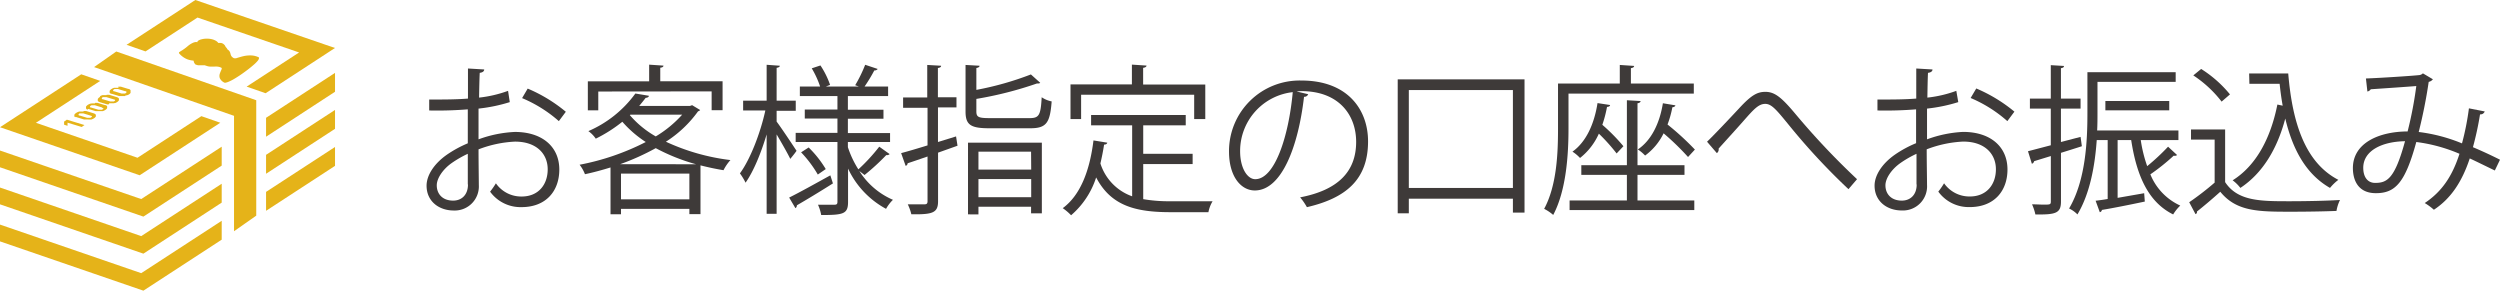 <svg xmlns="http://www.w3.org/2000/svg" viewBox="0 0 598.55 69.59"><defs><style>.cls-1{fill:#3e3a39;}.cls-2{fill:#e5b319;}</style></defs><title>アセット 17</title><g id="レイヤー_2" data-name="レイヤー 2"><g id="レイヤー_1-2" data-name="レイヤー 1"><path class="cls-1" d="M122.05,24.45A38.42,38.42,0,0,1,114.57,26c0,2.43,0,5.13,0,7.36a28.89,28.89,0,0,1,8.7-1.77c6.55,0,10.64,3.54,10.64,9,0,5.08-3.12,9-9.06,9a9,9,0,0,1-7.51-3.7,20.31,20.31,0,0,0,1.39-2,7.37,7.37,0,0,0,6.16,3.16c4.09,0,6.24-2.93,6.24-6.51,0-3.74-2.73-6.67-7.9-6.63a27.77,27.77,0,0,0-8.66,1.85c0,2.85.07,7.43.07,8.51a5.78,5.78,0,0,1-6,6.13c-3.54,0-6.51-2.2-6.51-5.94,0-2.46,1.77-5.24,4.82-7.39A27.42,27.42,0,0,1,112,34.31V26.18a92,92,0,0,1-9.24.27l0-2.62c3.39,0,6.47,0,9.28-.23V16.4l3.89.23c0,.46-.42.73-1.07.81-.08,1.5-.12,3.77-.16,5.93a29.36,29.36,0,0,0,6.94-1.62ZM112,44.14c0-1,0-4.16,0-7.32a25.6,25.6,0,0,0-3.93,2.27c-2,1.43-3.5,3.58-3.5,5.28,0,2,1.31,3.66,3.93,3.66,2,0,3.54-1.35,3.54-3.85ZM133.8,29A32,32,0,0,0,125,23.49l1.34-2.28a36.43,36.43,0,0,1,9.13,5.55Z"/><path class="cls-1" d="M165.71,25.18l1.92,1.16a.88.88,0,0,1-.5.31,28,28,0,0,1-7.7,7.28,51,51,0,0,0,15.45,4.39,11.35,11.35,0,0,0-1.66,2.43c-1.89-.31-3.7-.7-5.51-1.16V51.27h-2.66V50H148.68V51.3h-2.51V40.09c-2,.62-4.12,1.2-6.12,1.62a9,9,0,0,0-1.28-2.27A58.55,58.55,0,0,0,154.61,34,26.59,26.59,0,0,1,149,29.15a34.36,34.36,0,0,1-6.36,4.05,7.25,7.25,0,0,0-1.77-1.81,27.2,27.2,0,0,0,11.25-9l3.23.54c0,.31-.31.46-.77.5-.46.62-1,1.27-1.54,1.93H165.2Zm-22.47-3.27v4.5h-2.5V19.48h14.68v-4l3.43.23c0,.27-.27.46-.77.5v3.24H173v6.93h-2.62v-4.5Zm23.39,17.41A46.68,46.68,0,0,1,157,35.47a58,58,0,0,1-8.55,3.85Zm-17.95,8.4h16.37V41.56H148.68Zm2.23-20.26-.11.11a23.29,23.29,0,0,0,6.2,5.09,27.11,27.11,0,0,0,6.32-5.2Z"/><path class="cls-1" d="M185.94,26.53v2.58c1.11,1.47,4.08,5.94,4.77,7-.3.43-.61.85-1.5,1.93-.61-1.27-2.08-3.85-3.27-5.86v19h-2.39v-19c-1.35,4.51-3.16,8.9-5.05,11.56a13.77,13.77,0,0,0-1.35-2.23c2.43-3.28,4.9-9.6,6.09-15.07h-5.32V24.1h5.63V15.51l3.16.23c0,.23-.27.43-.77.5V24.1h4.58v2.43Zm3,20.77c2.51-1.24,6.24-3.32,9.86-5.32l.62,1.93c-3.16,2-6.47,4-8.63,5.24a.78.78,0,0,1-.35.69Zm16.8-6.36v0a17.87,17.87,0,0,0,8.05,6.9A9.4,9.4,0,0,0,212.14,50a21.07,21.07,0,0,1-9.1-9.64v8c0,2.89-1.15,3.12-6.43,3.12a10.34,10.34,0,0,0-.77-2.47c1.77,0,3.51,0,4,0s.66-.19.66-.69V34h-10V31.81h10V28.38h-7.82V26.22h7.82V23h-9V20.71h4.85a22.25,22.25,0,0,0-2-4.35l2.08-.69a20.08,20.08,0,0,1,2.31,4.66l-1,.38h7.86l-.85-.31a32.92,32.92,0,0,0,2.39-4.89l3,1a.89.89,0,0,1-.81.35A37.84,37.84,0,0,1,207,20.71h5.63V23H203v3.27h8.52v2.16H203v3.43H213.1V34H203v1.24a23.52,23.52,0,0,0,2.51,5.31,44.07,44.07,0,0,0,5-5.43L213,36.89a.92.92,0,0,1-.81.24,53.83,53.83,0,0,1-5.2,4.77Zm-9.94.85a28.18,28.18,0,0,0-4-5.32l1.81-1.16a25.54,25.54,0,0,1,4.09,5.17Z"/><path class="cls-1" d="M228.9,32.66l.35,2.23-4.66,1.66V48.18c0,2.78-1.28,3.2-6.4,3.12a11.24,11.24,0,0,0-.85-2.38c1.81,0,3.47,0,4,0s.73-.19.73-.73V37.47c-1.81.62-3.47,1.2-4.77,1.62a.64.64,0,0,1-.47.62l-1.08-3.05c1.74-.46,3.93-1.11,6.32-1.85v-9h-5.85V23.33H222V15.55l3.32.19c0,.31-.24.46-.77.54v7H229v2.43h-4.43V34Zm4.86-6c0,1.35.46,1.62,3.15,1.62h9.6c2.27,0,2.66-.69,2.89-5a6.45,6.45,0,0,0,2.39,1c-.39,5.16-1.27,6.43-5.13,6.43h-9.82c-4.43,0-5.67-.81-5.67-4V15.55l3.36.19c0,.27-.27.46-.77.54v5.24a73.78,73.78,0,0,0,13.06-3.7l2.23,2a.59.59,0,0,1-.46.16.94.94,0,0,1-.31,0,88.3,88.3,0,0,1-14.52,3.7Zm-2,24.66V34.16h17.68V51.07h-2.58V49.49H234.26v1.85Zm15.1-15H234.26v4.28h12.63ZM234.26,47.22h12.63V42.87H234.26Z"/><path class="cls-1" d="M273.71,39.28v8.4a36.2,36.2,0,0,0,6.71.5c1.35,0,8.13,0,9.9,0a8,8,0,0,0-1,2.62h-9c-8.28,0-14.29-1.42-17.88-8.32a20,20,0,0,1-6,9.06,12.25,12.25,0,0,0-2-1.7c4.24-3.12,6.47-9,7.36-16.22l3.31.54c-.07.27-.3.46-.77.46-.23,1.54-.54,3.05-.88,4.51A12.24,12.24,0,0,0,271.06,47V30h-9.83V27.53h22.66V30H273.71v6.82h11.83v2.46Zm-14.87-16.6V28.5H256.3V20.21H271V15.47l3.5.23c0,.27-.27.47-.81.54v4h14.88V28.5h-2.66V22.68Z"/><path class="cls-1" d="M313.21,22.56a1,1,0,0,1-1,.62c-1.39,12-5.4,22.42-11.79,22.42-3.24,0-6.17-3.23-6.17-9.32a16.91,16.91,0,0,1,17.34-17c11.13,0,15.95,7.05,15.95,14.56,0,9.17-5.32,13.6-14.64,15.76a14.86,14.86,0,0,0-1.62-2.35c8.86-1.7,13.41-6,13.41-13.29,0-6.36-4.08-12.14-13.1-12.14a10.74,10.74,0,0,0-1.16.08Zm-3.7-.5a14.18,14.18,0,0,0-12.6,14.14c0,4.12,1.77,6.7,3.62,6.7C305.2,42.9,308.55,32.62,309.51,22.06Z"/><path class="cls-1" d="M334.64,19H365v31.9h-2.78V47.57H337.3v3.5h-2.66Zm2.66,26h24.92V21.56H337.3Z"/><path class="cls-1" d="M405.53,22.41h-30v8.44c0,6-.5,14.67-3.66,20.61A10.43,10.43,0,0,0,369.7,50c3.05-5.62,3.32-13.48,3.32-19.14V20h14.79V15.55l3.43.23c0,.27-.23.46-.77.54V20h15.06ZM392.05,41.86V48h13.6V50.3H375.79V48h13.72V41.86H378.6V39.55h10.91V24l3.27.19c0,.27-.23.46-.73.54V39.55H403.3v2.31Zm-5-5.12A44,44,0,0,0,382.8,32a15.31,15.31,0,0,1-4.51,5.82,9.55,9.55,0,0,0-1.81-1.51c3.24-2.31,5.2-6.54,6-11.63l3,.46c0,.27-.27.43-.73.46a29.12,29.12,0,0,1-1.12,4.28,44.24,44.24,0,0,1,5.05,5.13Zm17.1.85a61.12,61.12,0,0,0-5.85-5.67,14.4,14.4,0,0,1-4.43,5.32,9.4,9.4,0,0,0-1.74-1.46c3.2-2.16,5.21-6.17,6-11.06l3,.5c-.08.27-.31.42-.73.46a24.21,24.21,0,0,1-1.16,4.13,65.44,65.44,0,0,1,6.55,6Z"/><path class="cls-1" d="M408.7,33.93c1.62-1.54,5.58-5.74,7.63-7.94,3-3.27,4.43-4,6.35-4,2.32,0,4,1.47,7.4,5.55A177.71,177.71,0,0,0,444.61,42.9l-2.05,2.39a155.25,155.25,0,0,1-13.87-14.87c-3.27-4-4.47-5.55-6.05-5.55s-2.73,1.27-5.08,3.93c-1.31,1.51-4.43,4.93-6.09,6.78a1.08,1.08,0,0,1-.42,1.08Z"/><path class="cls-1" d="M468.85,24.45A38.58,38.58,0,0,1,461.37,26c0,2.43,0,5.13,0,7.36A29,29,0,0,1,470,31.58c6.55,0,10.63,3.54,10.63,9,0,5.08-3.12,9-9.05,9a9,9,0,0,1-7.51-3.7,18.66,18.66,0,0,0,1.38-2,7.39,7.39,0,0,0,6.17,3.16c4.08,0,6.24-2.93,6.24-6.51,0-3.74-2.74-6.67-7.9-6.63a27.89,27.89,0,0,0-8.67,1.85c0,2.85.08,7.43.08,8.51a5.78,5.78,0,0,1-6.05,6.13c-3.54,0-6.51-2.2-6.51-5.94,0-2.46,1.77-5.24,4.82-7.39a26.8,26.8,0,0,1,5.12-2.78V26.18a92.09,92.09,0,0,1-9.25.27l0-2.62c3.39,0,6.48,0,9.29-.23V16.4l3.89.23c0,.46-.42.73-1.08.81-.08,1.5-.11,3.77-.15,5.93a29.15,29.15,0,0,0,6.93-1.62Zm-10,19.69c0-1,0-4.16,0-7.32a25.13,25.13,0,0,0-3.93,2.27c-2,1.43-3.51,3.58-3.51,5.28,0,2,1.31,3.66,3.93,3.66,2,0,3.55-1.35,3.55-3.85ZM480.6,29a32,32,0,0,0-8.79-5.54l1.35-2.28a36.79,36.79,0,0,1,9.13,5.55Z"/><path class="cls-1" d="M498.13,32.77l.31,2.24c-1.66.54-3.39,1.08-5,1.58V48.22c0,2.81-1.19,3.2-6.13,3.12a12,12,0,0,0-.8-2.42c1.08,0,2,.07,2.73.07,1.58,0,1.77,0,1.77-.77V37.36l-4,1.23a.81.81,0,0,1-.54.62l-.93-3L491,34.78V26h-5V23.6h5v-8l3.16.19c0,.31-.23.46-.73.54V23.6h4.7V26h-4.7v8Zm14.41.77a33.12,33.12,0,0,0,1.54,6.24,52.32,52.32,0,0,0,5-4.66l2.16,2a.9.9,0,0,1-.81.15,49.7,49.7,0,0,1-5.59,4.47A13.94,13.94,0,0,0,522,49.22a10.21,10.21,0,0,0-1.7,2.12c-5.93-2.93-8.74-9.24-10.05-17.8H507V47.37l6.36-1.11.15,2c-3.85.81-7.7,1.58-10.28,2a.59.59,0,0,1-.5.54l-1-2.74c.89-.11,1.85-.23,2.89-.42V33.54H502c-.42,6-1.58,12.72-4.62,17.8a6.67,6.67,0,0,0-2-1.42c4-6.78,4.39-16.22,4.39-22.85V17.28H520.9V19.6H502.18v7.47c0,1.27,0,2.7-.08,4.16h19.46v2.31Zm6.82-7.13H504.07V24.18h15.29Z"/><path class="cls-1" d="M532.74,31v12.6c3,4.58,8.51,4.58,15.44,4.58,4.17,0,9.06-.11,12.06-.3a9.47,9.47,0,0,0-.84,2.62c-2.66.11-6.9.19-10.71.19-7.94,0-13.22,0-17.11-4.78-1.89,1.7-3.93,3.43-5.59,4.74a.51.51,0,0,1-.34.62l-1.51-2.85a68.22,68.22,0,0,0,6.09-4.7V33.43h-5.66V31ZM527,16.51a28.51,28.51,0,0,1,6.9,6.09l-2,1.73a27.91,27.91,0,0,0-6.78-6.28Zm11.49,1.08h9.36c1,12.14,4.2,21.42,12,25.47a11.58,11.58,0,0,0-2,1.93c-5.67-3.24-8.9-9.06-10.71-16.61-1.93,7.28-5.43,13.1-10.75,16.61a9.4,9.4,0,0,0-1.85-1.82c5.59-3.5,9.09-10,10.71-18.14l1.27.27c-.31-1.7-.54-3.43-.73-5.24h-7.24Z"/><path class="cls-1" d="M594.89,26.68a1.06,1.06,0,0,1-1.12.7,73.94,73.94,0,0,1-1.7,7.86c2.08.88,4.28,1.89,6.48,3l-1.24,2.58c-2.08-1-4.08-2-6-2.89-1.84,5.55-4.5,9.6-8.59,12.29a13.91,13.91,0,0,0-2.19-1.61c4-2.66,6.55-6.28,8.32-11.79A38.43,38.43,0,0,0,578.51,34c-2.66,9.71-5,12.25-9.67,12.25s-5.51-3.7-5.51-6c0-6,6.2-8.75,13.1-8.78a93,93,0,0,0,2.08-10.87c-1.81.15-8,.58-10.9.77a1.25,1.25,0,0,1-.81.54l-.35-3.12c3.32-.12,10.48-.58,12.79-.81a1.49,1.49,0,0,0,.85-.42l2.39,1.42a1.64,1.64,0,0,1-1,.62,120.42,120.42,0,0,1-2.39,12,39.56,39.56,0,0,1,10.36,2.73,63.49,63.49,0,0,0,1.66-8.39Zm-19.08,7.13c-5.54.08-10,2.28-10,6.36,0,2.16,1,3.62,2.85,3.62C571.5,43.79,573.35,42.83,575.81,33.81Z"/><polygon class="cls-2" points="34.84 12.31 47.29 4.2 71.61 12.56 59.05 20.74 63.59 22.32 80.2 11.49 46.77 0 30.3 10.73 34.84 12.31"/><polygon class="cls-2" points="48.21 27.81 32.92 37.77 8.6 29.4 23.99 19.37 19.45 17.79 0 30.46 33.44 41.96 52.74 29.39 48.21 27.81"/><polygon class="cls-2" points="53.08 35.12 33.81 47.66 0 36.04 0 40.05 34.33 51.86 53.08 39.65 53.08 35.12"/><polygon class="cls-2" points="63.7 28.2 63.7 32.73 80.21 21.97 80.21 17.45 63.7 28.2"/><polygon class="cls-2" points="53.08 43.99 33.81 56.53 0 44.9 0 48.92 34.33 60.73 53.08 48.51 53.08 43.99"/><polygon class="cls-2" points="63.7 37.07 63.7 41.6 80.21 30.84 80.21 26.32 63.7 37.07"/><polygon class="cls-2" points="63.7 45.94 63.7 50.47 80.21 39.71 80.21 35.19 63.7 45.94"/><polygon class="cls-2" points="53.08 52.86 33.81 65.4 0 53.77 0 57.79 34.33 69.59 53.08 57.38 53.08 52.86"/><polygon class="cls-2" points="27.84 12.33 22.52 16.06 56.03 27.73 56.03 55.36 61.35 51.63 61.35 24 27.84 12.33"/><path class="cls-2" d="M28.31,20.75h.16l.16,0,.15,0,.16,0,1.77.54.14,0,.12.06.1.06.08.06.06.07.05.07,0,.07V22l0,.08,0,.08,0,.08-.06.08-.08.09-.09.08-.1.07-.12.08-.12.07-.14.07-.14,0-.14.06-.15,0L29.9,23l-.15,0-.16,0-.16,0H29l-.15,0-.16,0-.15,0-1.77-.54-.14,0-.13-.06-.1-.05-.08-.07-.07-.06,0-.08,0-.07v-.23l0-.08.05-.09.06-.08.08-.08.09-.08.11-.08.11-.07.13-.08.13-.06.14-.06.15-.06.14,0,.15,0,.15,0,.16,0h.48ZM30,21.85l-1.75-.54-.14,0h-.27l-.13,0-.13,0-.13,0-.11.05-.1.06-.09.07-.06.07,0,.07v.07l0,.06.06.05.1.05.12,0,1.75.54.13,0,.14,0h.27l.13,0,.12,0,.11-.06.11-.06.08-.07.06-.06,0-.07v-.07l0-.06-.06-.06-.09-.05-.12,0"/><path class="cls-2" d="M22.74,24.63h.16l.16,0,.15,0,.16,0,1.77.54.14,0,.12.06.1.06.08.06.07.07,0,.07,0,.07,0,.08v.08l0,.08,0,.08-.05.08-.06.09-.07.07-.1.09-.1.07-.12.08-.13.07-.13.07-.14.05-.14.06-.14,0-.15,0-.16,0-.16,0-.16,0h-.48l-.15,0-.16,0-.15,0-1.77-.54L21,26.23l-.13,0-.1-.07-.08-.06L20.64,26l-.05-.07,0-.07v-.16l0-.08,0-.08.05-.08.07-.08.08-.08.08-.08.11-.09.12-.07.12-.07.13-.06.14-.06.15-.06.14,0,.16-.05.15,0,.15,0,.16,0h.32Zm1.73,1.11-1.75-.54-.14,0-.14,0h-.27l-.13,0-.12,0-.12.05-.1.06-.08.07-.06.07,0,.06v.07l0,.06.06.06.09.05.12,0,1.76.53.13,0h.41l.13,0,.13,0,.11-.06.1-.06.09-.07.06-.07,0-.06V26l0-.07-.05-.06-.09,0-.12,0"/><path class="cls-2" d="M20,26.58h.16l.15,0,.16,0,.16,0,1.77.54.14.05.12.06.1.06.07.06.07.07.05.07,0,.07v.16l0,.07,0,.09-.05.08-.07.08-.07.08-.09.09-.11.07-.11.08-.13.07-.13.06-.15.06-.14.06-.14,0-.15,0-.16,0-.16,0-.15,0H20.6l-.16,0-.15,0-.15,0-1.78-.54-.14-.06-.12-.05L18,28.07,17.91,28l-.06-.07-.05-.07,0-.08v-.15l0-.08,0-.08.05-.08.07-.09.08-.08.09-.08.1-.08.12-.07.12-.07.14-.07.14-.06.14-.05L19,26.7l.15,0,.15,0,.16,0,.16,0H20Zm1.72,1.11-1.75-.54-.14,0-.13,0h-.14l-.13,0-.14,0-.12,0-.12,0-.1.07-.08.07-.06.06,0,.07v.07l0,.06.06.05.09.06.12,0,1.76.54.13,0,.13,0h.28l.13,0,.12,0,.11-.05.1-.06.09-.07L22,28,22,28V27.9l0-.06-.06-.06-.09-.05-.12,0"/><polygon class="cls-2" points="16.01 28.65 20.23 29.94 19.56 30.4 16.17 29.37 16.17 30.12 15.35 29.86 15.34 29.12 16.01 28.65"/><path class="cls-2" d="M25.53,22.7h.15l.16,0,.16,0,.15,0,1.78.54.13.05.12.05.1.06.08.07.07.07.05.07,0,.07v.15l0,.09,0,.07-.05.08-.06.09-.08.08-.09.08-.11.08-.11.08-.13.06-.13.07-.14.06-.15,0-.14.05-.15,0-.16,0-.15,0h-.64L26,25l-.15,0-.15,0-1.78-.53-.14-.06-.12-.05-.1-.06-.08-.07-.07-.06,0-.07,0-.08v-.15l0-.08,0-.08.05-.09.07-.08.07-.08.09-.08.1-.08.12-.07L24,23l.13-.07.14-.06.14-.05.14-.05.15,0,.16,0,.16,0,.15,0h.33Zm1.72,1.1-1.75-.54-.14,0-.13,0H25l-.14,0-.12,0-.11,0-.11.07-.09.07-.05.06,0,.07v.06l0,.07.06.06.09.05.12,0,1.75.53.14,0,.13,0h.28l.13,0,.12,0,.11-.05.1-.06.09-.07.06-.07,0-.07V24l0-.07-.06-.05-.09-.05-.12,0"/><path class="cls-2" d="M42.92,12.48l.1-.06.11-.08.13-.08.16-.1.17-.1.18-.12.2-.14.22-.15.15-.12.17-.12.17-.14.18-.15L45,11l.09-.07.09-.07.08-.06a4.62,4.62,0,0,1,.85-.51,2.42,2.42,0,0,1,.63-.21,1.21,1.21,0,0,1,.39,0l.15,0,0-.09,0-.08.07-.08.1-.08a2.31,2.31,0,0,1,.77-.33,4.64,4.64,0,0,1,1.11-.16,5.09,5.09,0,0,1,1.22.09,3.71,3.71,0,0,1,1.14.42l.18.11.15.13.13.13.11.14.13,0h.28l.28,0,.27.09.24.13.2.17.15.16.11.18.09.2.13.15.13.14.1.16.09.16.1.08a1.4,1.4,0,0,1,.47.52,2.11,2.11,0,0,1,.17.52,1.58,1.58,0,0,0,.21.51,1.54,1.54,0,0,0,.6.48,1.32,1.32,0,0,0,.82-.08c.38-.11.86-.26,1.4-.39a7.07,7.07,0,0,1,1.77-.19,4.48,4.48,0,0,1,2,.48V14a1.31,1.31,0,0,1-.27.52,8,8,0,0,1-1,1c-.5.44-1.18,1-2.12,1.68a28.09,28.09,0,0,1-2.34,1.57,10.81,10.81,0,0,1-1.47.77,3.78,3.78,0,0,1-.78.26.92.92,0,0,1-.25,0,2.22,2.22,0,0,1-1.14-1.08,1.63,1.63,0,0,1,0-1.09,9.46,9.46,0,0,1,.37-.91c.1-.24.14-.42,0-.5a2.83,2.83,0,0,0-.89-.27,5,5,0,0,0-.86,0c-.29,0-.58,0-.88,0a3.12,3.12,0,0,1-.92-.18l-.25-.08L49,15.62l-.23,0-.22,0-.44,0-.37,0-.35,0-.36-.1a1.6,1.6,0,0,1-.32-.15L46.48,15l-.09-.21v-.2l-.09-.08a5.33,5.33,0,0,1-1.47-.32,5,5,0,0,1-1-.55,5.29,5.29,0,0,1-.66-.55l-.32-.35,0-.07v-.06l0-.07Z"/></g></g></svg>